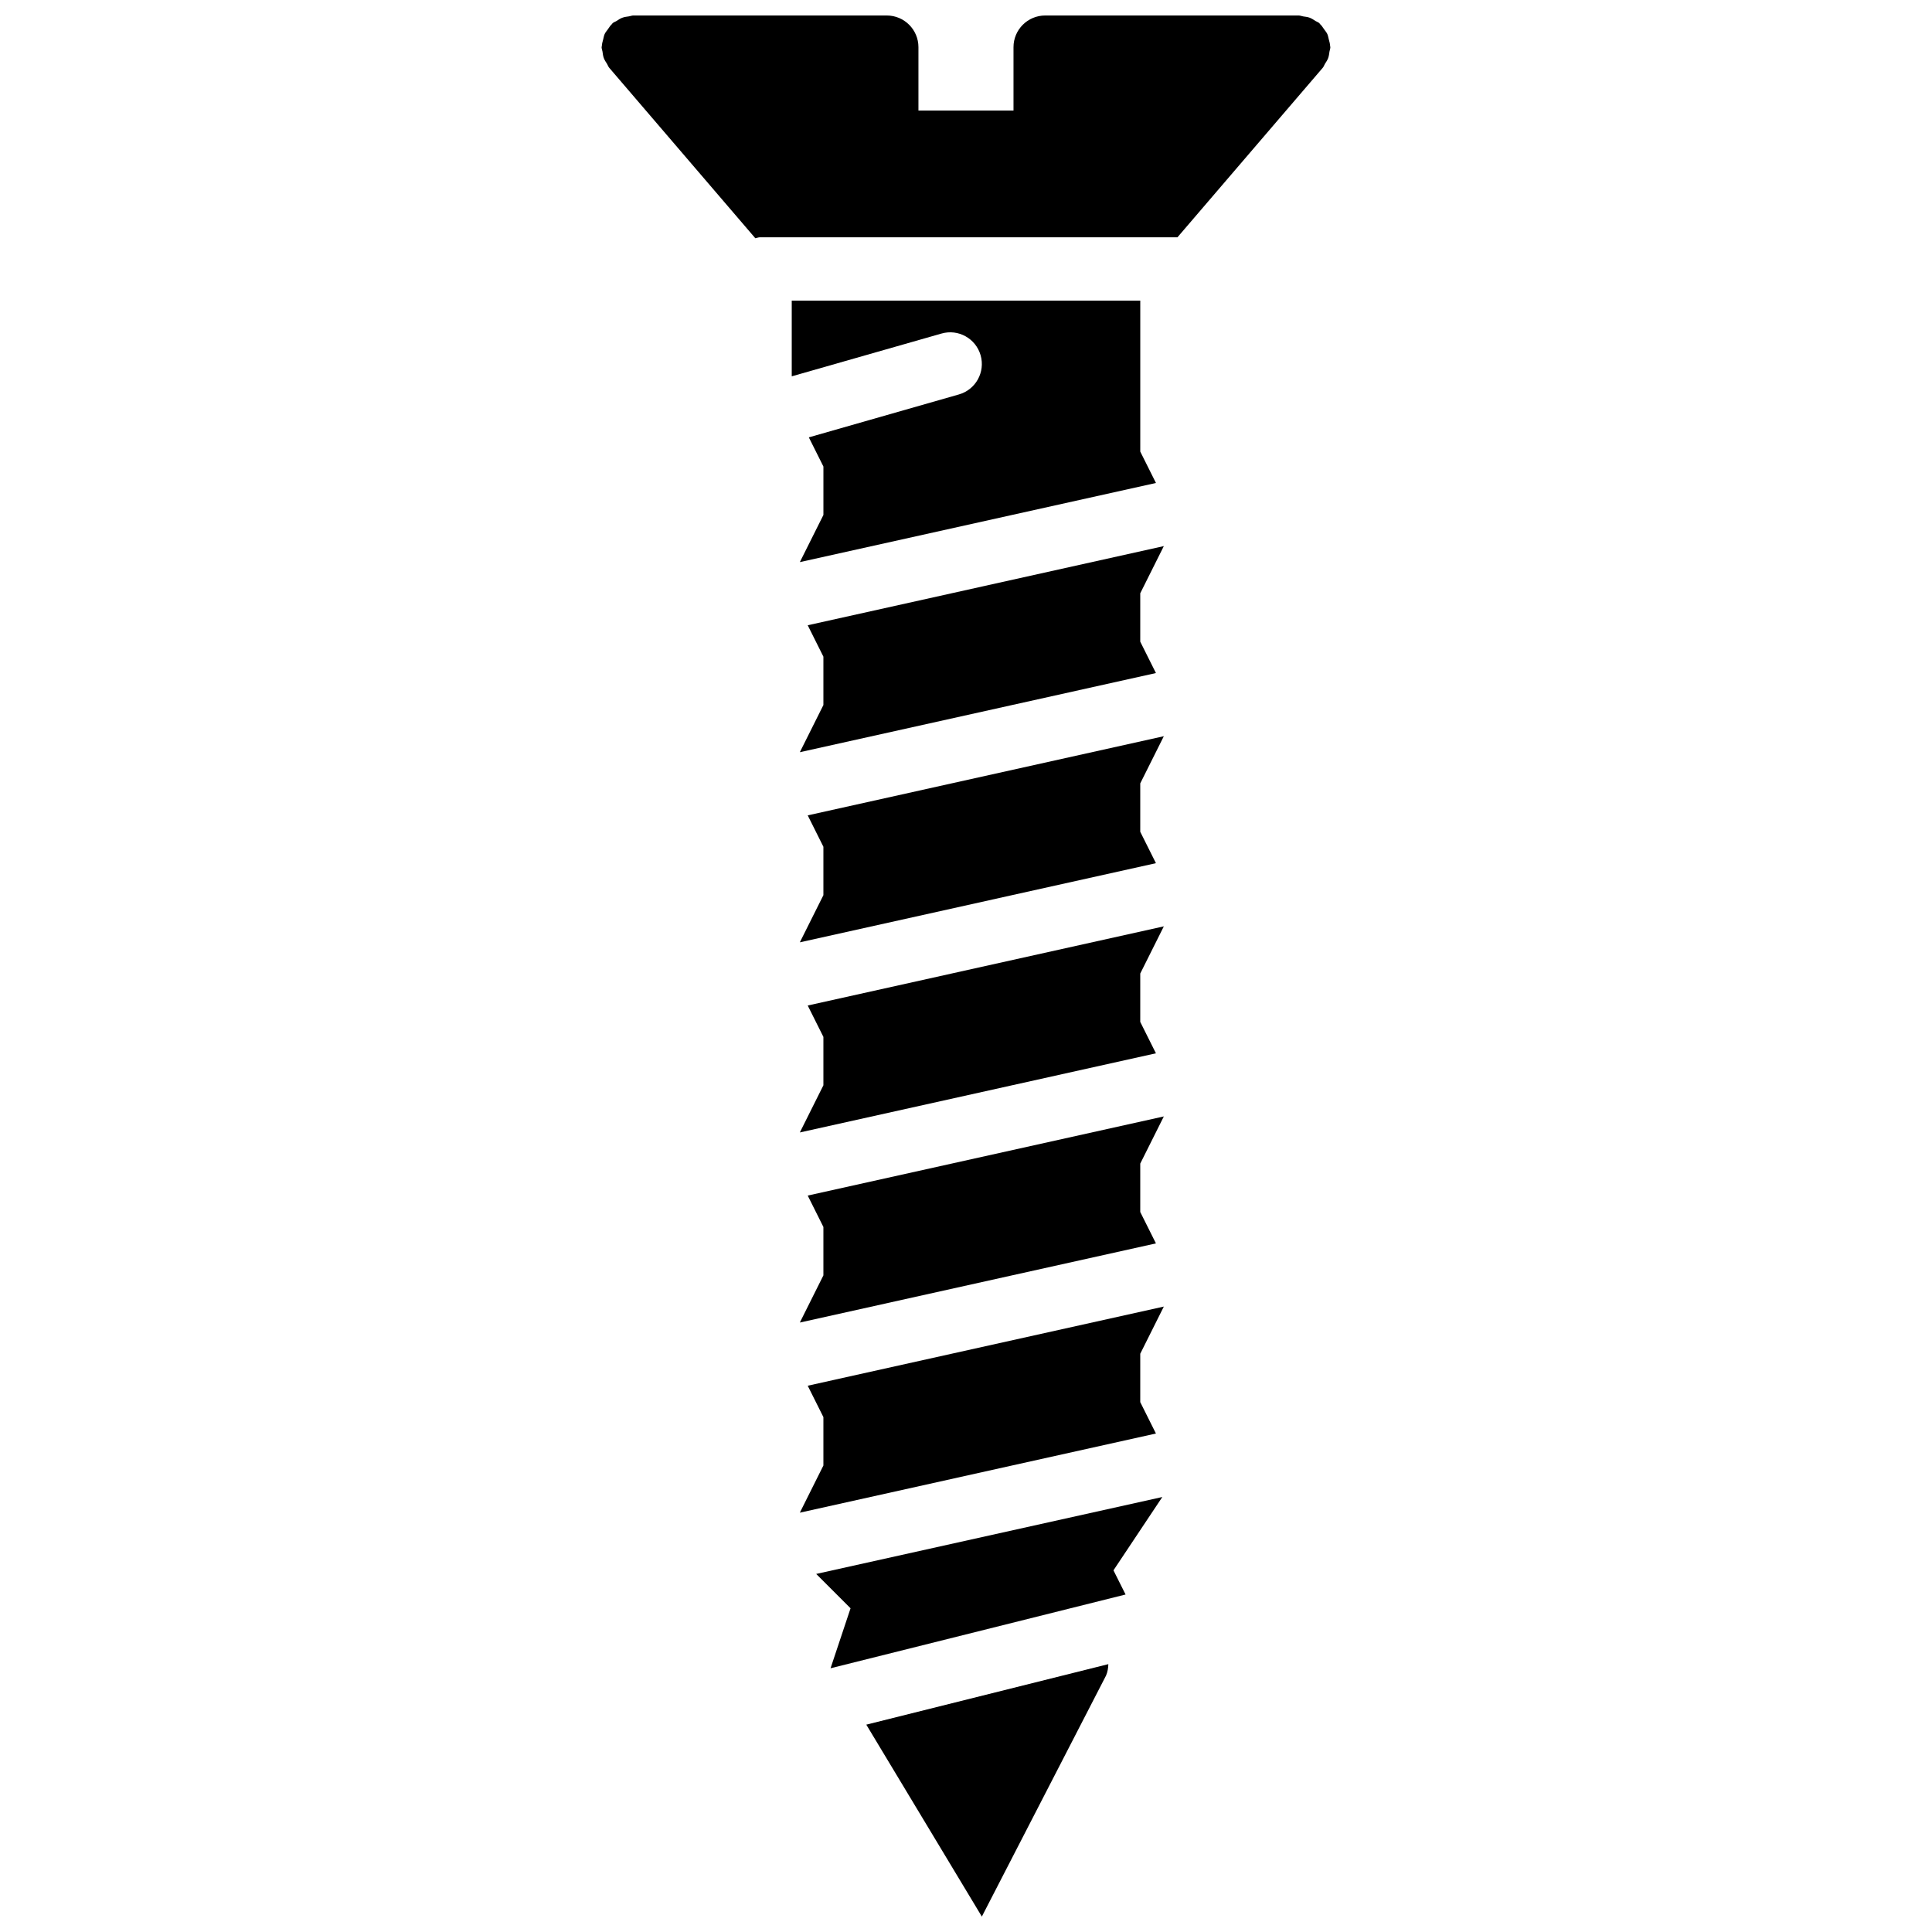 <?xml version="1.0" encoding="UTF-8"?>
<!-- Uploaded to: SVG Repo, www.svgrepo.com, Generator: SVG Repo Mixer Tools -->
<svg width="800px" height="800px" version="1.1" viewBox="144 144 512 512" xmlns="http://www.w3.org/2000/svg">
 <defs>
  <clipPath id="b">
   <path d="m373 585h65v66.902h-65z"/>
  </clipPath>
  <clipPath id="a">
   <path d="m303 148.09h194v59.906h-194z"/>
  </clipPath>
 </defs>
 <path d="m360.3 561.11 9.105 9.102-5.301 15.895 78.184-19.547-3.207-6.406 12.945-19.43z" fill-rule="evenodd"/>
 <path d="m362.21 368.4v12.824l-6.246 12.504 94.371-20.977-4.156-8.32v-12.824l6.25-12.504-94.375 20.977z" fill-rule="evenodd"/>
 <path d="m362.21 418.79v12.82l-6.246 12.504 94.371-20.977-4.156-8.32v-12.82l6.25-12.504-94.375 20.977z" fill-rule="evenodd"/>
 <path d="m353.82 223.67v20.062l39.676-11.336c4.457-1.293 9.109 1.309 10.379 5.758 1.273 4.461-1.305 9.113-5.762 10.379l-39.766 11.371 3.867 7.734v12.828l-6.246 12.496 94.371-20.969-4.156-8.32v-40.004z" fill-rule="evenodd"/>
 <g clip-path="url(#b)">
  <path d="m404.2 651.91 32.91-63.863c0.426-0.992 0.586-2.016 0.613-3.031l-64.145 16.035s30.598 50.859 30.621 50.859" fill-rule="evenodd"/>
 </g>
 <path d="m362.21 469.16v12.824l-6.246 12.504 94.371-20.977-4.156-8.32v-12.824l6.25-12.5-94.375 20.973z" fill-rule="evenodd"/>
 <path d="m362.21 519.55v12.82l-6.246 12.504 94.371-20.977-4.156-8.32v-12.82l6.25-12.504-94.375 20.977z" fill-rule="evenodd"/>
 <g clip-path="url(#a)">
  <path d="m496.5 156.19c-0.023-0.613-0.203-1.184-0.359-1.781-0.129-0.469-0.188-0.957-0.387-1.391-0.203-0.453-0.547-0.824-0.832-1.234-0.344-0.496-0.656-1-1.094-1.402-0.082-0.078-0.117-0.188-0.199-0.254-0.312-0.27-0.688-0.359-1.023-0.578-0.504-0.32-0.984-0.656-1.555-0.867-0.547-0.199-1.109-0.25-1.68-0.336-0.41-0.059-0.781-0.242-1.211-0.242h-67.172c-4.637 0-8.398 3.762-8.398 8.398v16.793h-25.191v-16.793c0-4.637-3.75-8.398-8.395-8.398h-67.176c-0.402 0-0.746 0.176-1.141 0.227-0.598 0.086-1.176 0.145-1.758 0.363-0.551 0.199-1.023 0.527-1.52 0.848-0.336 0.219-0.73 0.309-1.039 0.586-0.094 0.066-0.117 0.176-0.203 0.254-0.438 0.402-0.746 0.906-1.09 1.402-0.293 0.41-0.629 0.781-0.832 1.234-0.203 0.434-0.262 0.922-0.387 1.391-0.16 0.598-0.336 1.168-0.359 1.781-0.008 0.109-0.066 0.203-0.066 0.312 0 0.41 0.176 0.754 0.234 1.148 0.082 0.598 0.141 1.168 0.352 1.738 0.211 0.57 0.539 1.043 0.855 1.539 0.219 0.344 0.312 0.73 0.582 1.039l38.715 45.168c0.422-0.066 0.809-0.254 1.242-0.254h110.63l38.5-44.914c0.27-0.309 0.363-0.695 0.578-1.039 0.32-0.496 0.648-0.969 0.859-1.539 0.207-0.57 0.266-1.141 0.352-1.738 0.059-0.395 0.227-0.738 0.227-1.148 0-0.109-0.059-0.203-0.059-0.312" fill-rule="evenodd"/>
 </g>
 <path d="m362.21 318.02v12.82l-6.246 12.504 94.371-20.977-4.156-8.32v-12.82l6.25-12.504-94.375 20.977z" fill-rule="evenodd"/>
</svg>